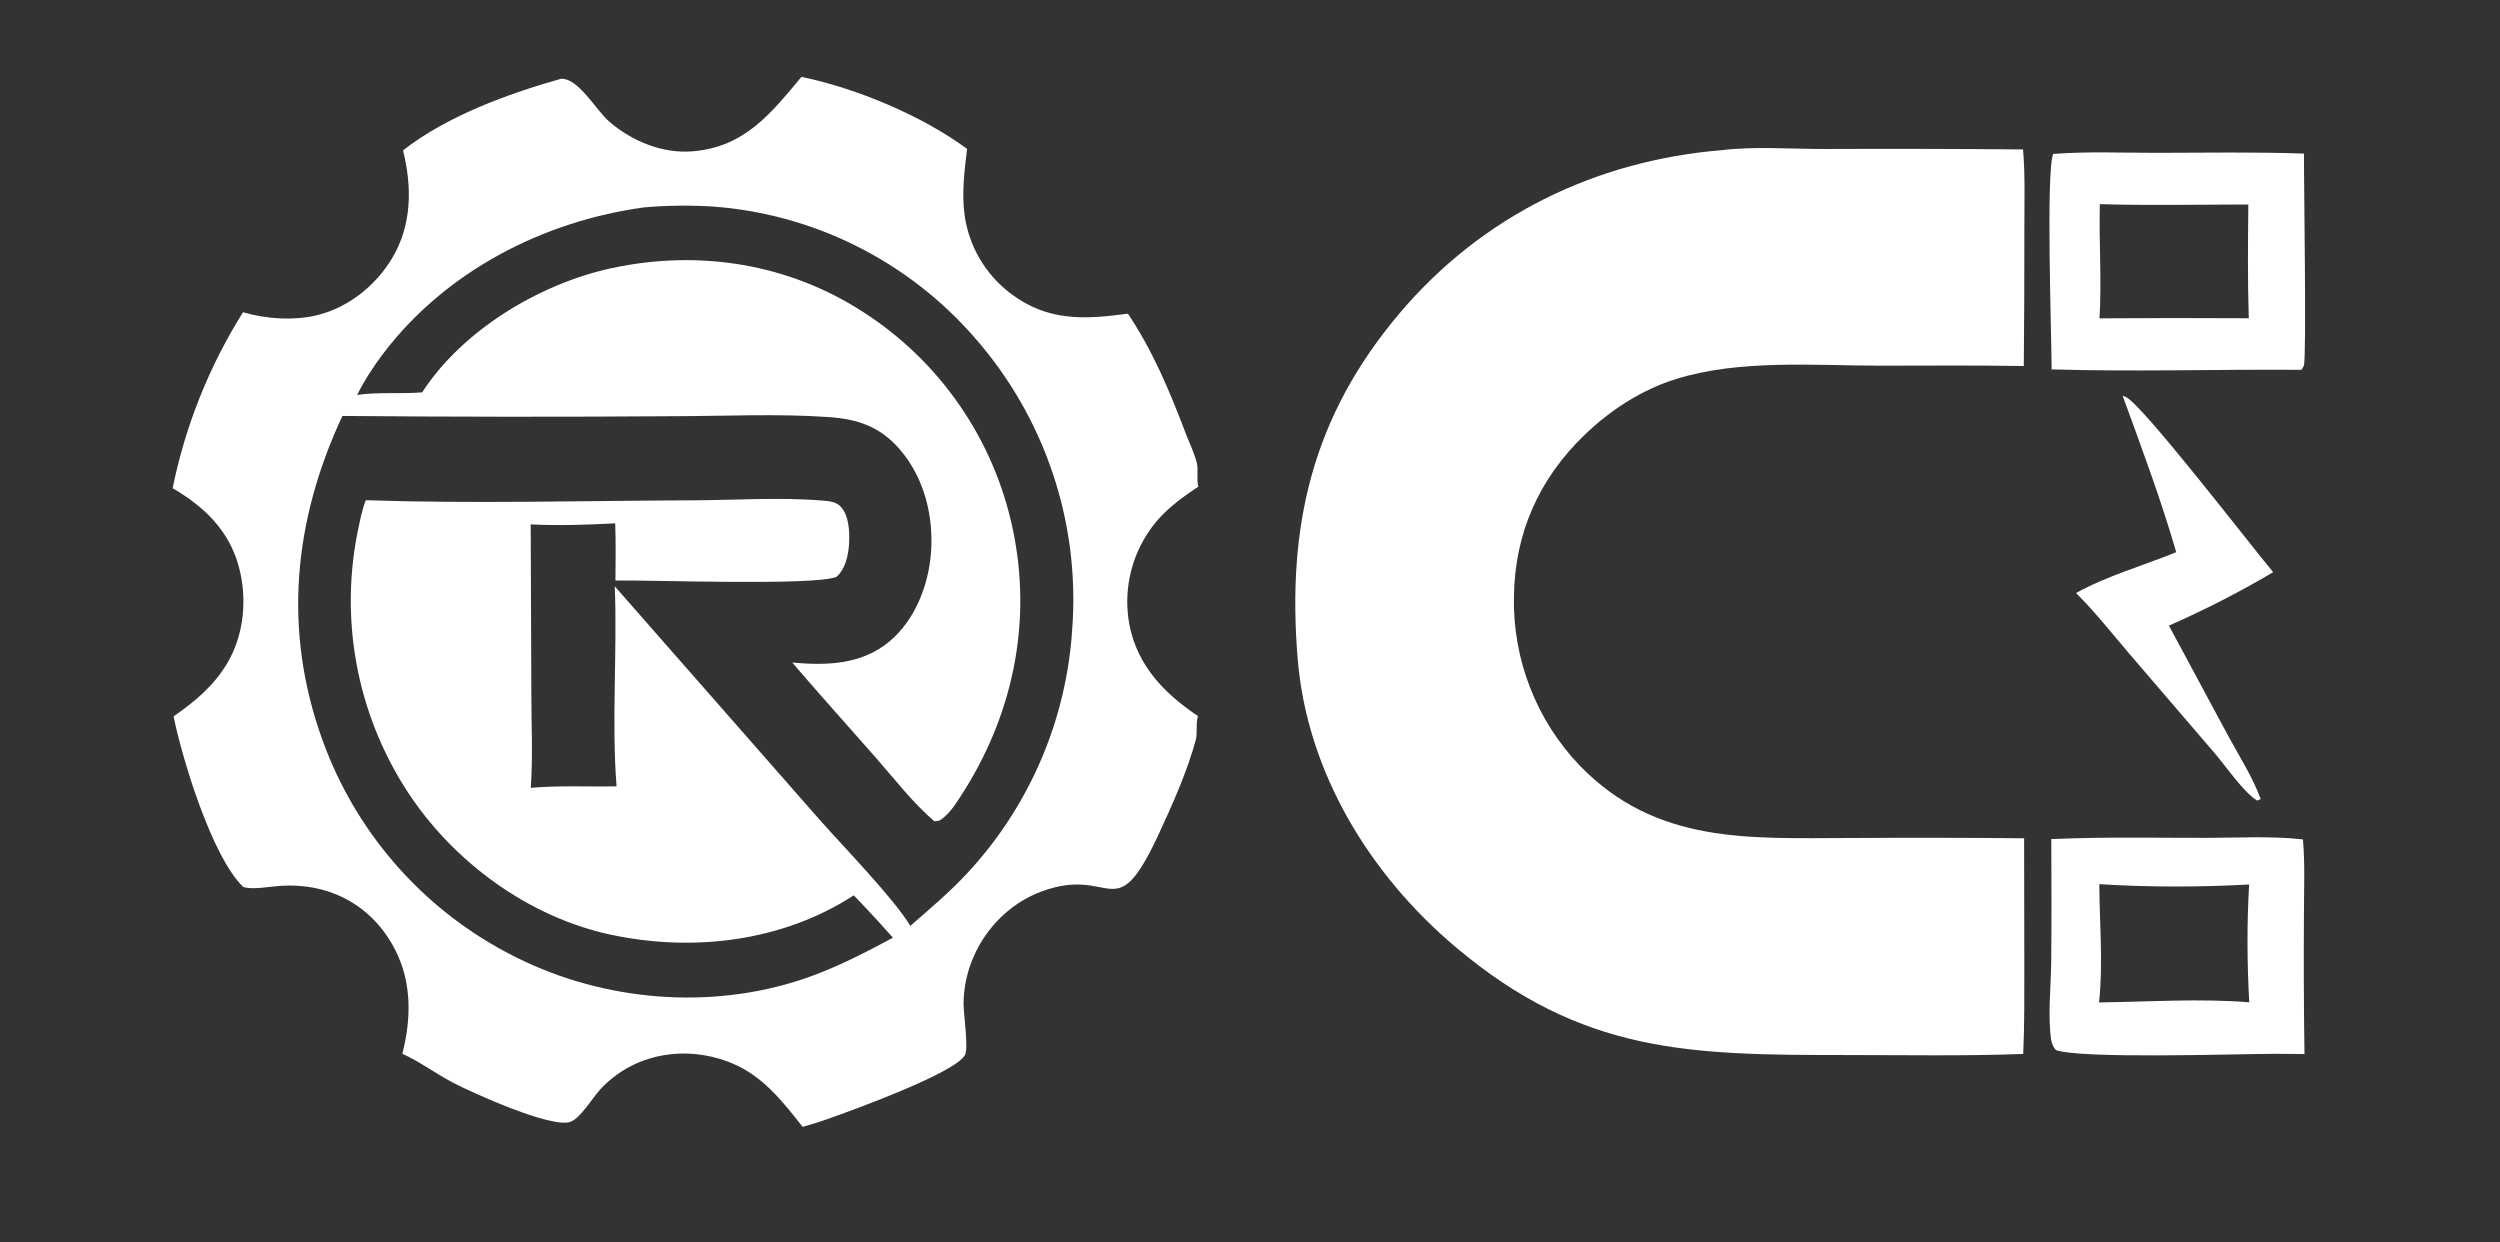 <?xml version="1.0" encoding="utf-8" ?><svg xmlns="http://www.w3.org/2000/svg" xmlns:xlink="http://www.w3.org/1999/xlink" width="318" height="158" viewBox="0 0 318 158"><rect x="0" y="0" width="318" height="158" fill="#333333" stroke="none"/><path fill="white" d="M101.947 9.78C108.94 11.226 117.248 14.689 123.016 18.941C122.666 21.732 122.319 24.564 122.696 27.373C123.249 31.316 125.336 34.881 128.502 37.295C133.244 40.904 137.893 40.65 143.47 39.898C146.633 44.622 148.773 49.726 150.781 55.019C151.25 56.257 151.91 57.598 152.231 58.862C152.459 59.756 152.166 60.865 152.42 61.913C150.006 63.506 147.815 65.126 146.165 67.562C143.774 71.053 142.876 75.355 143.669 79.512C144.704 84.718 148.123 88.23 152.38 91.082C152.073 92.168 152.354 93.156 152.099 94.119C151.07 98.005 149.073 102.486 147.37 106.143C141.725 118.274 141.61 110.027 132.497 113.391C126.624 115.559 122.598 121.441 122.567 127.665C122.56 128.913 123.203 133.3 122.751 134.184C121.587 136.458 108.382 141.246 105.354 142.311C104.288 142.706 103.184 143.011 102.096 143.339C99.567 140.124 97.053 136.891 93.154 135.265C87.351 132.846 80.643 133.912 76.334 138.596C75.346 139.669 73.846 142.22 72.565 142.694C70.189 143.574 60.042 138.993 57.563 137.686C55.404 136.547 53.387 135.035 51.176 134.035C52.312 129.642 52.4 125.025 50.304 120.889C47.409 115.177 41.99 112.29 35.707 112.676C34.362 112.758 32.149 113.214 30.938 112.816C26.991 109.045 23.189 96.599 22.078 91.124C24.791 89.24 27.213 87.225 28.921 84.333C31.042 80.74 31.46 76.199 30.409 72.189C29.188 67.531 26.001 64.443 21.96 62.104C23.572 54.163 26.605 46.578 30.912 39.715C33.822 40.578 37.411 40.815 40.361 40.086C44.313 39.109 47.763 36.349 49.852 32.887C52.404 28.658 52.427 23.788 51.266 19.128C56.816 14.771 64.626 11.919 71.342 10.024C73.576 9.89 75.835 14.051 77.512 15.486C80.405 17.962 84.281 19.575 88.132 19.246C94.753 18.68 98.04 14.444 101.947 9.78ZM45.427 50.234C48.167 49.84 50.949 50.141 53.699 49.905C58.857 41.956 68.703 36.056 77.859 34.097C88.935 31.726 100.307 33.524 109.83 39.709C119.603 45.999 126.446 55.944 128.829 67.32C131.349 79.285 128.793 91.205 122.129 101.39C121.403 102.499 120.643 103.663 119.5 104.381L118.856 104.474C116.109 102.116 113.687 98.975 111.299 96.255C107.795 92.262 104.226 88.315 100.773 84.278C105.162 84.672 109.603 84.555 113.153 81.579C116.383 78.87 118.089 74.496 118.417 70.375C118.789 65.693 117.571 60.786 114.468 57.18C111.991 54.302 109.175 53.317 105.475 53.056C98.963 52.598 92.228 52.932 85.696 52.941C71.649 53.042 57.602 53.031 43.555 52.908C37.328 66.216 35.96 80.164 41.015 94.128C45.507 106.604 54.805 116.763 66.836 122.34C78.06 127.577 91.501 128.429 103.193 124.171C106.802 122.857 110.208 121.093 113.584 119.276L111.695 117.18C110.667 116.08 109.657 114.955 108.595 113.888C99.557 119.767 88.208 121.123 77.752 118.905C67.214 116.669 57.595 109.586 51.773 100.608C45.317 90.64 43.111 78.506 45.645 66.904C45.882 65.801 46.117 64.685 46.517 63.628C60.283 64.085 74.196 63.692 87.978 63.642C93.425 63.622 99.182 63.228 104.596 63.671C105.463 63.742 106.337 63.795 106.959 64.47C108.045 65.649 108.091 67.826 107.989 69.328C107.893 70.732 107.497 72.401 106.413 73.37C103.709 74.541 82.683 73.76 78.284 73.839C78.307 71.415 78.338 68.992 78.255 66.569C74.722 66.754 71.038 66.878 67.505 66.703L67.588 88.36C67.594 92.284 67.792 96.307 67.517 100.215C71.125 99.886 74.808 100.096 78.43 100.023C77.776 92.003 78.529 82.866 78.2 74.581L104.303 104.325C106.979 107.357 113.947 114.558 115.785 117.777C118.287 115.594 120.843 113.446 123.098 111.005C130.945 102.533 135.636 91.618 136.381 80.094C137.423 66.509 132.922 53.08 123.903 42.867C115.458 33.198 103.549 27.239 90.748 26.276C87.818 26.092 84.878 26.126 81.953 26.376C69.105 28.122 56.734 34.487 48.796 44.908C47.513 46.592 46.383 48.342 45.427 50.234Z"/><path fill="white" d="M218.963 19.105C223.148 18.593 227.796 18.956 232.031 18.951C240.465 18.916 248.898 18.936 257.332 19.009C257.614 22.284 257.495 25.679 257.499 28.967C257.506 34.832 257.482 40.697 257.427 46.562L256.906 46.551C251.007 46.45 245.094 46.522 239.193 46.514C230.811 46.503 221.272 45.691 213.199 48.207C208.801 49.578 204.801 52.177 201.507 55.367C195.762 60.929 192.694 67.794 192.574 75.809C192.39 83.839 195.41 91.611 200.966 97.41C210.744 107.442 222.515 106.612 235.4 106.594C242.756 106.549 250.111 106.559 257.467 106.626L257.493 122.688C257.489 126.479 257.523 130.275 257.353 134.064C249.877 134.341 242.348 134.203 234.865 134.201C214.947 134.195 201.275 134.072 185.136 120.451C174.264 111.275 166.273 98.27 165.073 83.89C163.661 66.957 166.89 52.98 178.073 39.791C188.517 27.474 202.913 20.436 218.963 19.105Z"/><path fill="white" d="M261.172 19.58C265.517 19.246 270.01 19.445 274.373 19.439C280.598 19.432 286.849 19.315 293.069 19.539C293.035 22.829 293.413 45.395 293.052 46.506C293 46.665 292.825 46.891 292.737 47.041C282.154 46.957 271.543 47.303 260.965 46.988C260.962 42.694 260.225 21.777 261.172 19.58ZM267.056 40.493C273.386 40.448 279.715 40.445 286.045 40.482C285.889 35.657 285.939 30.838 285.987 26.012C279.698 26.02 273.382 26.152 267.096 25.97C266.983 30.782 267.343 35.702 267.056 40.493Z"/><path fill="white" d="M264.043 106.625C269.622 106.477 275.233 106.583 280.816 106.575C284.804 106.569 288.973 106.322 292.935 106.774C293.211 109.917 293.062 113.193 293.061 116.348C293.02 122.257 293.043 128.166 293.13 134.074L289.438 134.044C284.301 134.059 264.734 134.721 261.518 133.567C260.931 132.941 260.871 132.14 260.798 131.299C260.548 128.422 260.872 125.404 260.91 122.513C260.979 117.253 260.934 111.987 260.925 106.727L264.043 106.625ZM266.995 127.511C273.215 127.428 279.909 126.987 286.103 127.493C285.829 122.551 285.795 117.451 286.091 112.507C279.889 112.853 273.231 112.86 267.033 112.464C267.056 117.286 267.534 122.774 266.995 127.511Z"/><path fill="white" d="M270.002 50.352C270.136 50.389 270.118 50.38 270.233 50.423C270.274 50.439 270.314 50.456 270.355 50.471C272.363 51.226 286.532 69.692 289.147 72.778C284.98 75.26 280.329 77.629 275.887 79.579L283.43 93.608C284.83 96.199 286.553 98.87 287.555 101.635L287.122 101.836C285.413 100.824 283.093 97.418 281.721 95.821L270.901 83.217C268.667 80.603 266.512 77.856 264.074 75.432C267.991 73.26 272.655 71.933 276.815 70.238C274.954 63.777 272.329 56.701 270.002 50.352Z"/></svg>